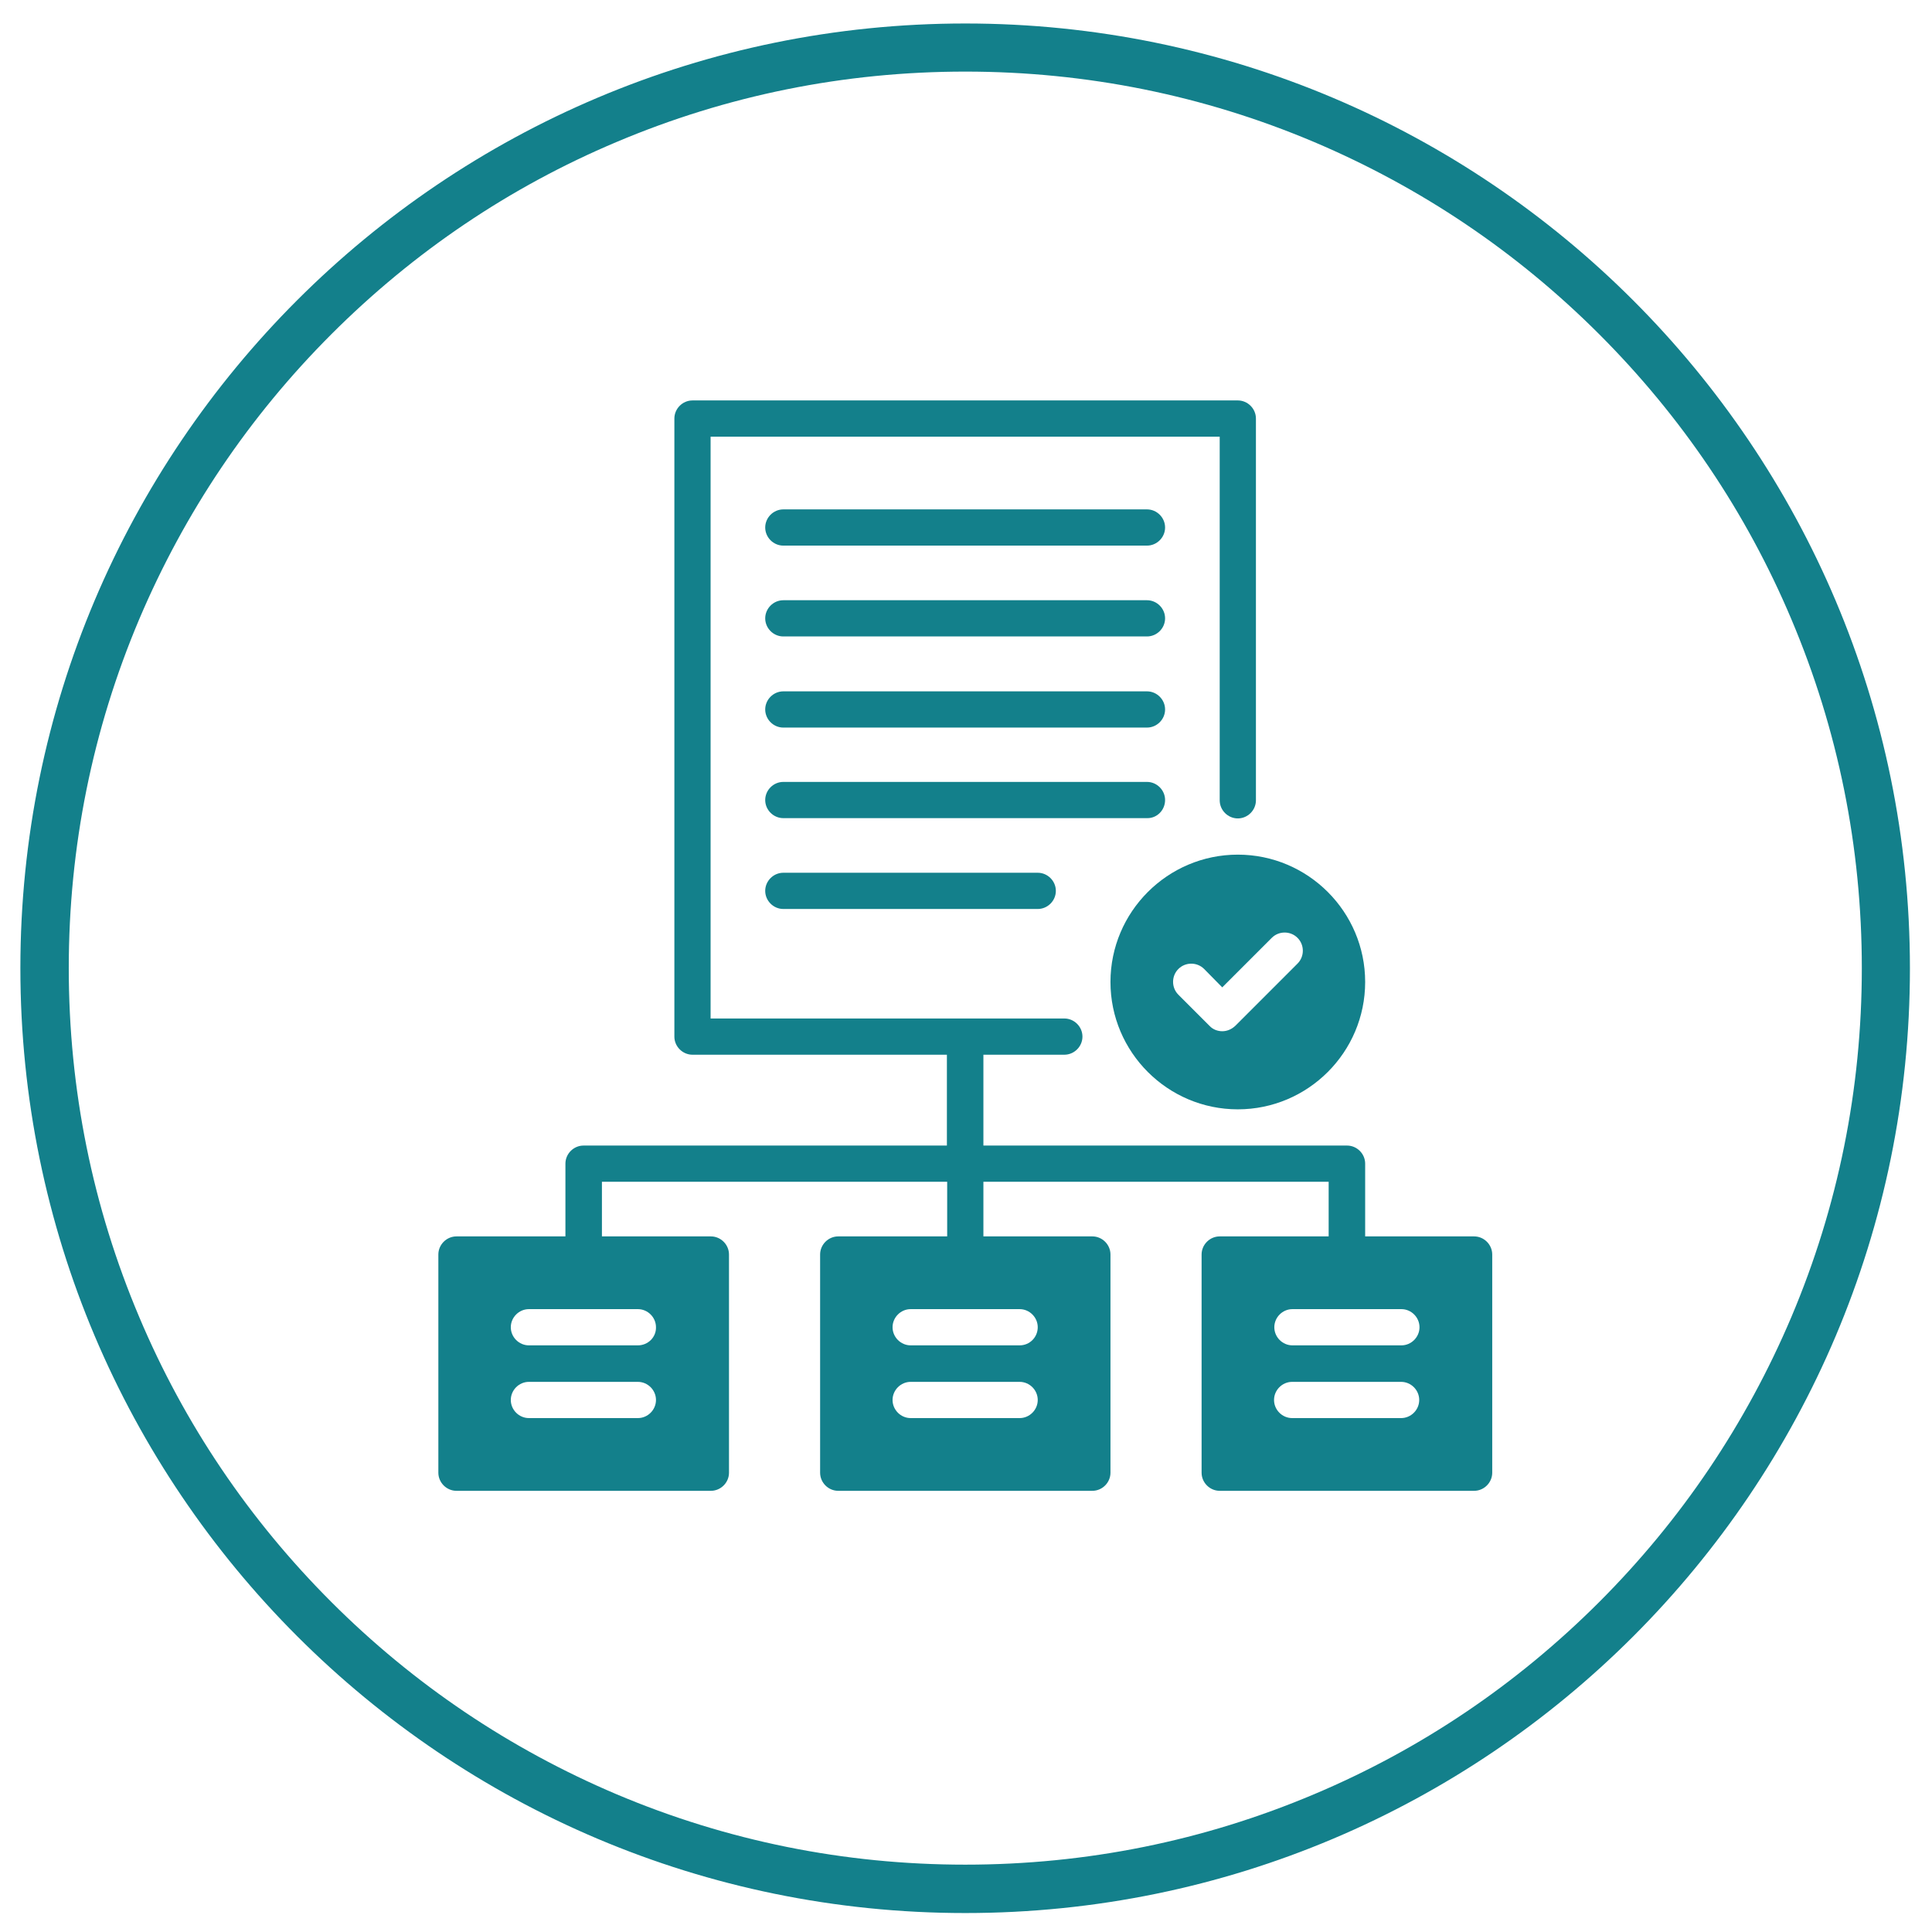 <?xml version="1.0" encoding="utf-8"?>
<!-- Generator: Adobe Illustrator 28.0.0, SVG Export Plug-In . SVG Version: 6.00 Build 0)  -->
<svg version="1.1" id="svg9" xmlns:svg="http://www.w3.org/2000/svg"
	 xmlns="http://www.w3.org/2000/svg" xmlns:xlink="http://www.w3.org/1999/xlink" x="0px" y="0px" viewBox="0 0 682.7 682.7"
	 style="enable-background:new 0 0 682.7 682.7;" xml:space="preserve">
<style type="text/css">
	.st0{fill:#13808B;}
</style>
<g>
	<path class="st0" d="M341.1,25.3c42.8,0,84.3,8.4,123.3,24.9c37.7,16,71.6,38.8,100.7,67.9c29.1,29.1,52,63,67.9,100.7
		c16.5,39,24.9,80.5,24.9,123.3s-8.4,84.3-24.9,123.3c-16,37.7-38.8,71.6-67.9,100.7c-29.1,29.1-63,52-100.7,67.9
		c-39,16.5-80.5,24.9-123.3,24.9s-84.3-8.4-123.3-24.9c-37.7-16-71.6-38.8-100.7-67.9c-29.1-29.1-52-63-67.9-100.7
		c-16.5-39-24.9-80.5-24.9-123.3s8.4-84.3,24.9-123.3c16-37.7,38.8-71.6,67.9-100.7c29.1-29.1,63-52,100.7-67.9
		C256.8,33.7,298.3,25.3,341.1,25.3 M341.1,8.3C156.7,8.3,7.2,157.8,7.2,342.1S156.7,676,341.1,676s333.8-149.5,333.8-333.8
		S525.4,8.3,341.1,8.3L341.1,8.3z"/>
</g>
<g>
	<path class="st0" d="M392.4,347c0,24.8,20.2,45,45,45c24.8,0,45-20.2,45-45c0-24.8-20.2-45-45-45C412.6,302,392.4,322.2,392.4,347z
		 M431.9,364.4c-1.6,0-3.3-0.6-4.5-1.9l-11-11c-2.5-2.5-2.5-6.6,0-9.1s6.6-2.5,9.1,0l6.4,6.5l17.5-17.5c2.5-2.5,6.6-2.5,9.1,0
		s2.5,6.6,0,9.1l-22,22C435.1,363.8,433.5,364.4,431.9,364.4z"/>
	<path class="st0" d="M276.8,224.9h128.5c3.5,0,6.4-2.9,6.4-6.4s-2.9-6.4-6.4-6.4H276.8c-3.5,0-6.4,2.9-6.4,6.4
		S273.3,224.9,276.8,224.9z"/>
	<path class="st0" d="M276.8,192.8h128.5c3.5,0,6.4-2.9,6.4-6.4c0-3.5-2.9-6.4-6.4-6.4H276.8c-3.5,0-6.4,2.9-6.4,6.4
		C270.4,189.9,273.3,192.8,276.8,192.8z"/>
	<path class="st0" d="M276.8,257.1h128.5c3.5,0,6.4-2.9,6.4-6.4s-2.9-6.4-6.4-6.4H276.8c-3.5,0-6.4,2.9-6.4,6.4
		S273.3,257.1,276.8,257.1z"/>
	<path class="st0" d="M411.7,282.7c0-3.5-2.9-6.4-6.4-6.4H276.8c-3.5,0-6.4,2.9-6.4,6.4s2.9,6.4,6.4,6.4h128.5
		C408.8,289.2,411.7,286.3,411.7,282.7z"/>
	<path class="st0" d="M276.8,308.4c-3.5,0-6.4,2.9-6.4,6.4s2.9,6.4,6.4,6.4h89.9c3.5,0,6.4-2.9,6.4-6.4s-2.9-6.4-6.4-6.4H276.8z"/>
	<path class="st0" d="M520.9,436.9h-38.5v-25.7c0-3.5-2.9-6.4-6.4-6.4H347.5v-32.1h28.6c3.5,0,6.4-2.9,6.4-6.4
		c0-3.5-2.9-6.4-6.4-6.4h-125V154.3H431v128.5c0,3.5,2.9,6.4,6.4,6.4c3.5,0,6.4-2.9,6.4-6.4V147.9c0-3.5-2.9-6.4-6.4-6.4H244.7
		c-3.5,0-6.4,2.9-6.4,6.4v218.4c0,3.5,2.9,6.4,6.4,6.4h89.9v32.1H206.2c-3.5,0-6.4,2.9-6.4,6.4v25.7h-38.5c-3.5,0-6.4,2.9-6.4,6.4
		v77.1c0,3.5,2.9,6.4,6.4,6.4h89.9c3.5,0,6.4-2.9,6.4-6.4v-77.1c0-3.5-2.9-6.4-6.4-6.4h-38.5v-19.3h122v19.3h-38.5
		c-3.5,0-6.4,2.9-6.4,6.4v77.1c0,3.5,2.9,6.4,6.4,6.4H386c3.5,0,6.4-2.9,6.4-6.4v-77.1c0-3.5-2.9-6.4-6.4-6.4h-38.5v-19.3h122v19.3
		H431c-3.5,0-6.4,2.9-6.4,6.4v77.1c0,3.5,2.9,6.4,6.4,6.4h89.9c3.5,0,6.4-2.9,6.4-6.4v-77.1C527.3,439.8,524.4,436.9,520.9,436.9z
		 M180.5,494.7c0-3.5,2.9-6.4,6.4-6.4h38.5c3.5,0,6.4,2.9,6.4,6.4s-2.9,6.4-6.4,6.4h-38.5C183.4,501.1,180.5,498.2,180.5,494.7z
		 M225.4,475.4h-38.5c-3.5,0-6.4-2.9-6.4-6.4c0-3.5,2.9-6.4,6.4-6.4h38.5c3.5,0,6.4,2.9,6.4,6.4C231.9,472.5,229,475.4,225.4,475.4z
		 M315.4,494.7c0-3.5,2.9-6.4,6.4-6.4h38.5c3.5,0,6.4,2.9,6.4,6.4s-2.9,6.4-6.4,6.4h-38.5C318.3,501.1,315.4,498.2,315.4,494.7z
		 M360.3,475.4h-38.5c-3.5,0-6.4-2.9-6.4-6.4c0-3.5,2.9-6.4,6.4-6.4h38.5c3.5,0,6.4,2.9,6.4,6.4
		C366.7,472.5,363.9,475.4,360.3,475.4z M450.2,494.7c0-3.5,2.9-6.4,6.4-6.4h38.5c3.5,0,6.4,2.9,6.4,6.4s-2.9,6.4-6.4,6.4h-38.5
		C453.1,501.1,450.2,498.2,450.2,494.7z M495.2,475.4h-38.5c-3.5,0-6.4-2.9-6.4-6.4c0-3.5,2.9-6.4,6.4-6.4h38.5
		c3.5,0,6.4,2.9,6.4,6.4C501.6,472.5,498.7,475.4,495.2,475.4z"/>
</g>
</svg>
